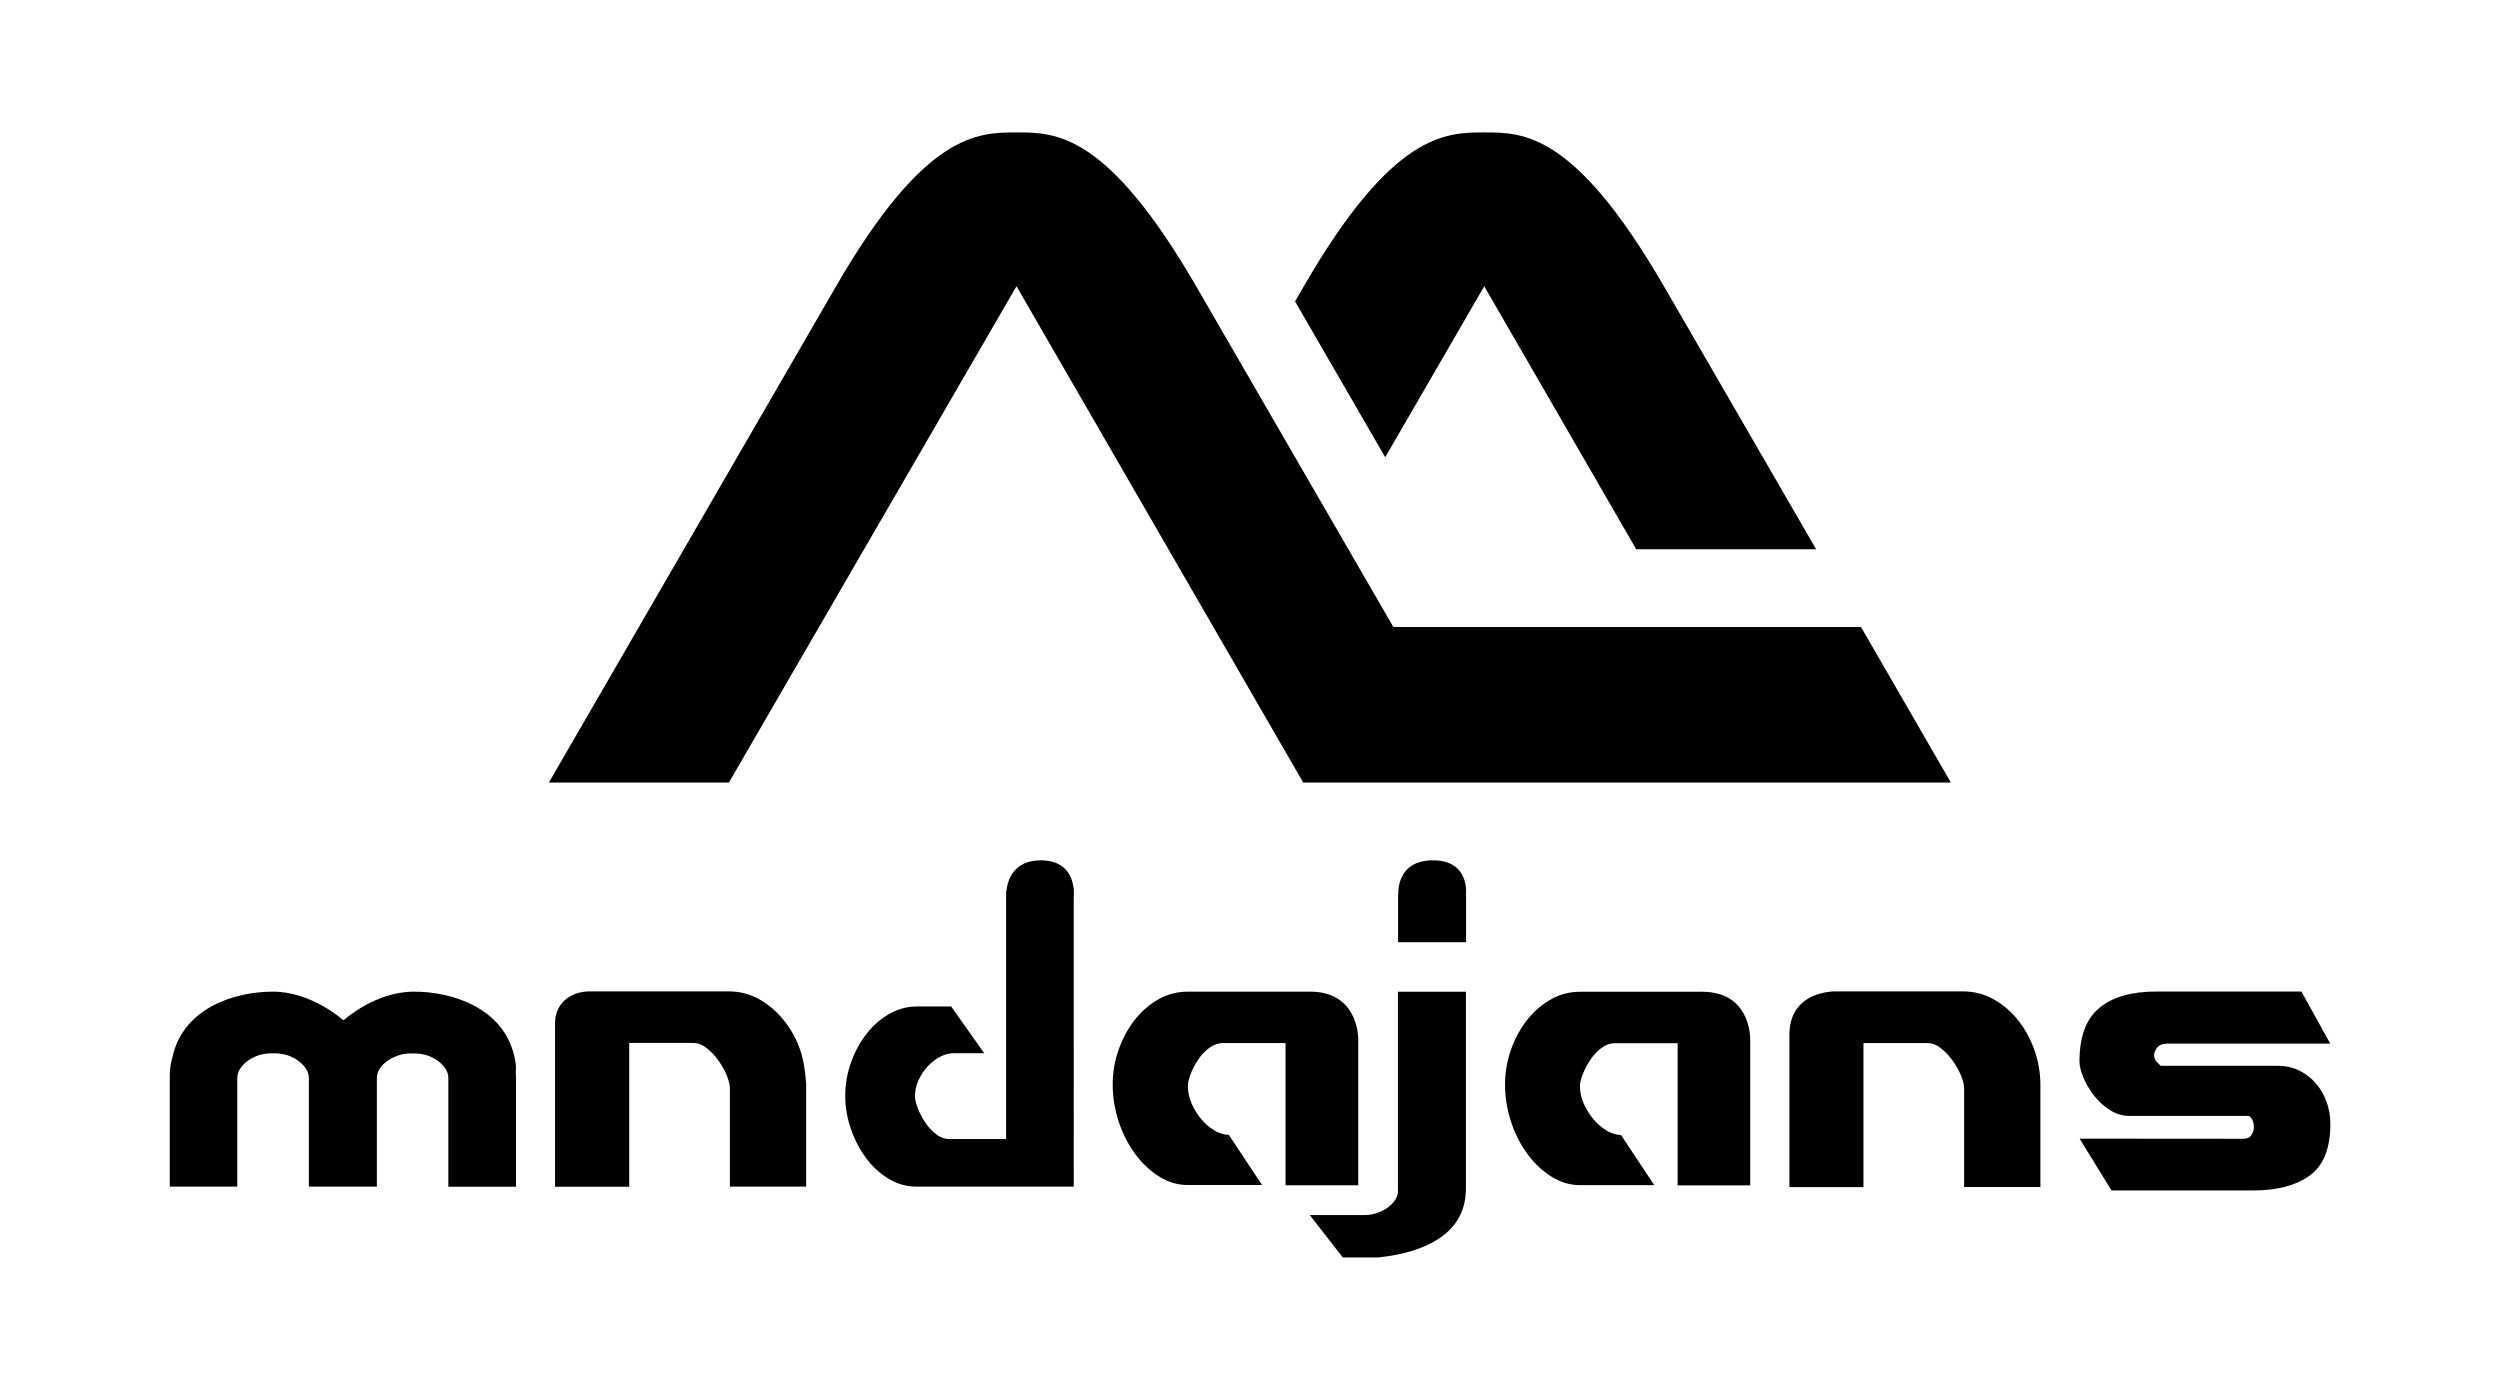 <?xml version="1.0" encoding="utf-8"?>
<!-- Generator: Adobe Illustrator 25.0.0, SVG Export Plug-In . SVG Version: 6.00 Build 0)  -->
<svg version="1.1" id="katman_1" xmlns="http://www.w3.org/2000/svg" xmlns:xlink="http://www.w3.org/1999/xlink" x="0px" y="0px"
	 viewBox="0 0 202.19 112.39" style="enable-background:new 0 0 202.19 112.39;" xml:space="preserve">
<g>
	<g>
		<path d="M86.84,71.79l-0.02,0c-0.11-0.89-0.62-2.21-2.64-2.21c-2.27,0-2.71,1.68-2.79,2.53l-0.02,0v20.01h-4.57
			c-0.41,0-0.78-0.14-1.13-0.42c-0.34-0.28-0.64-0.6-0.88-0.98c-0.25-0.37-0.44-0.76-0.58-1.15c-0.14-0.4-0.21-0.54-0.21-0.95
			c0-0.41,0.1-0.85,0.29-1.27c0.19-0.41,0.44-0.79,0.74-1.11c0.3-0.32,0.63-0.58,1-0.77c0.36-0.19,0.72-0.29,1.06-0.29h2.51
			l-2.67-3.78h-2.79c-0.77,0-1.51,0.2-2.2,0.59c-0.7,0.4-1.31,0.92-1.83,1.59c-0.53,0.66-0.95,1.43-1.27,2.31
			c-0.32,0.88-0.48,1.79-0.48,2.73c0,0.9,0.15,1.79,0.45,2.66c0.3,0.88,0.71,1.66,1.22,2.36c0.51,0.7,1.13,1.26,1.83,1.69
			c0.71,0.43,1.47,0.64,2.28,0.64h12.7V72.59l0,0c0,0,0.03-0.27,0-0.65V71.79z M187.3,87.62c-0.37-0.43-0.81-0.77-1.33-1.03
			c-0.52-0.26-1.1-0.39-1.74-0.39h-9.48c-0.26-0.24-0.41-0.41-0.46-0.51c-0.05-0.11-0.07-0.23-0.07-0.37c0-0.19,0.08-0.39,0.25-0.6
			c0.17-0.21,0.45-0.32,0.85-0.32h13.14l-2.33-4.21h-11.73c-2.01,0-3.55,0.44-4.62,1.33c-1.07,0.89-1.6,2.33-1.6,4.34
			c0,0.35,0.11,0.79,0.32,1.29c0.21,0.51,0.5,0.99,0.85,1.45c0.36,0.46,0.78,0.85,1.28,1.17c0.5,0.32,1.03,0.48,1.6,0.48h9.59
			c0.1,0,0.2,0.08,0.3,0.25c0.11,0.17,0.16,0.38,0.16,0.64v0.11c-0.02,0.19-0.09,0.38-0.21,0.57c-0.12,0.19-0.34,0.28-0.67,0.28
			l-13.21-0.01l2.58,4.19h11.45c1.96,0,3.5-0.41,4.6-1.22c1.1-0.81,1.65-2.2,1.65-4.16c0-0.61-0.1-1.2-0.3-1.77
			C187.95,88.54,187.67,88.05,187.3,87.62z M41.59,85.39c-0.92-3.88-5-5.19-8.11-5.19c-3.11,0-5.58,2.23-5.64,2.27
			c-0.02,0.01-0.04,0.02-0.06,0.03c-0.01-0.01-0.04-0.01-0.05-0.02l0,0c0,0-2.54-2.28-5.65-2.28c-3.11,0-7.19,1.31-8.11,5.19
			c-0.01,0.03-0.01,0.06-0.02,0.1c-0.14,0.47-0.22,0.98-0.22,1.53v8.95h5.46v-8.79c0-0.26,0.07-0.5,0.23-0.74
			c0.15-0.23,0.35-0.45,0.61-0.64c0.26-0.19,0.55-0.34,0.88-0.45c0.33-0.11,0.67-0.16,1.01-0.16h0.35c0.34,0,0.67,0.06,1,0.16
			c0.32,0.11,0.61,0.26,0.87,0.45c0.26,0.19,0.46,0.41,0.61,0.64c0.15,0.24,0.23,0.48,0.23,0.74v8.79h5.5v-8.88
			c0.02-0.26,0.11-0.5,0.27-0.72c0.16-0.22,0.36-0.42,0.61-0.59c0.25-0.17,0.53-0.31,0.85-0.42c0.32-0.11,0.65-0.16,1-0.16h0.35
			c0.34,0,0.67,0.06,1,0.16c0.32,0.11,0.61,0.26,0.87,0.45c0.26,0.19,0.46,0.41,0.61,0.64c0.15,0.24,0.22,0.48,0.22,0.74v8.79h5.47
			v-8.95c0-0.13-0.01-0.25-0.02-0.37C41.76,86.38,41.73,85.97,41.59,85.39z M63.4,82.53c-0.56-0.71-1.23-1.28-1.99-1.71
			c-0.76-0.43-1.59-0.64-2.49-0.64c0,0-9.65,0-11.23,0c-1.59,0-2.8,1-2.8,2.57c0,2.31,0,13.23,0,13.23h6V84.35h5.18
			c0.38,0,0.74,0.14,1.09,0.42c0.35,0.28,0.67,0.61,0.95,1.01c0.28,0.4,0.51,0.8,0.67,1.2c0.16,0.41,0.25,0.74,0.25,0.99v8h6.17
			v-8.21c0,0-0.06-1.44-0.39-2.55C64.48,84.1,63.97,83.24,63.4,82.53z M113.07,96.28c0,0.26-0.07,0.5-0.22,0.74
			c-0.15,0.24-0.35,0.45-0.61,0.64c-0.26,0.19-0.56,0.34-0.89,0.45c-0.33,0.11-0.67,0.16-1.01,0.16h-4.41l2.67,3.43h2.83
			c2.27-0.23,4.03-0.82,5.27-1.76c1.24-0.94,1.86-2.22,1.86-3.85V80.21h-5.5V96.28z M115.89,69.58c-3.04,0-2.8,2.8-2.8,2.8
			l0.01,0.03h-0.03v3.79h5.5v-3.79h-0.04l0.03-0.03C118.56,72.38,118.93,69.58,115.89,69.58z M109.85,95.84v-11.8
			c0-0.43-0.16-3.84-3.9-3.84h-9.87c-0.87,0-1.68,0.21-2.42,0.64c-0.74,0.42-1.38,0.99-1.92,1.69c-0.54,0.7-0.97,1.5-1.28,2.39
			c-0.31,0.89-0.47,1.82-0.47,2.79c0,1.01,0.16,2,0.48,2.98c0.32,0.98,0.76,1.84,1.31,2.6c0.55,0.76,1.2,1.37,1.93,1.84
			c0.74,0.47,1.52,0.71,2.35,0.71h6.01l-2.69-4.06c-0.37,0-0.75-0.11-1.14-0.34c-0.39-0.23-0.75-0.53-1.07-0.91
			c-0.32-0.38-0.59-0.8-0.79-1.27c-0.21-0.47-0.31-0.95-0.31-1.43c0-0.25,0.08-0.57,0.22-0.96c0.15-0.39,0.35-0.77,0.6-1.15
			c0.25-0.38,0.55-0.7,0.9-0.96c0.35-0.26,0.71-0.4,1.11-0.4h5.07v11.5H109.85z M137.67,80.21h-9.87c-0.87,0-1.68,0.21-2.41,0.64
			c-0.74,0.42-1.38,0.99-1.92,1.69c-0.54,0.7-0.97,1.5-1.28,2.39c-0.31,0.89-0.47,1.82-0.47,2.79c0,1.01,0.16,2,0.48,2.98
			c0.32,0.98,0.76,1.84,1.31,2.6c0.55,0.76,1.2,1.37,1.93,1.84c0.74,0.47,1.52,0.71,2.35,0.71h6l-2.69-4.06
			c-0.37,0-0.75-0.11-1.14-0.34c-0.39-0.23-0.75-0.53-1.07-0.91c-0.32-0.38-0.59-0.8-0.8-1.27c-0.21-0.47-0.31-0.95-0.31-1.43
			c0-0.25,0.07-0.57,0.23-0.96c0.15-0.39,0.35-0.77,0.6-1.15c0.25-0.38,0.55-0.7,0.89-0.96c0.34-0.26,0.71-0.4,1.11-0.4h5.07v11.5
			h5.87v-11.8C141.56,83.61,141.41,80.21,137.67,80.21z M163.23,82.53c-0.56-0.71-1.23-1.28-1.99-1.71
			c-0.77-0.43-1.59-0.64-2.49-0.64h-10.44c-1.22,0.07-3.59,0.6-3.59,3.54v12.29h5.99V84.36h5.18c0.37,0,0.74,0.14,1.09,0.42
			c0.35,0.28,0.67,0.62,0.95,1.01c0.28,0.4,0.51,0.8,0.67,1.2c0.17,0.41,0.25,0.74,0.25,0.99v8.02h6.17v-8.23
			c0-0.98-0.16-1.92-0.48-2.83C164.23,84.05,163.79,83.24,163.23,82.53z M120.04,23.15l12.29,21.27h14.55
			c-3.84-6.64-8.22-14.2-12.31-21.27c-7.22-12.46-11.38-12.44-14.52-12.44c-3.14,0-7.42,0.02-14.6,12.44
			c-0.23,0.39-0.46,0.8-0.71,1.23l7.29,12.6L120.04,23.15z M82.21,23.15l23.19,40.14h52.38c0,0-2.98-5.16-7.27-12.58h-37.82
			c-4.52-7.81-10.49-18.13-15.95-27.56c-7.22-12.46-11.38-12.44-14.52-12.44c-3.15,0-7.42,0.02-14.6,12.44
			c-7.18,12.42-23.23,40.14-23.23,40.14h14.56L82.21,23.15z"/>
	</g>
</g>
</svg>
